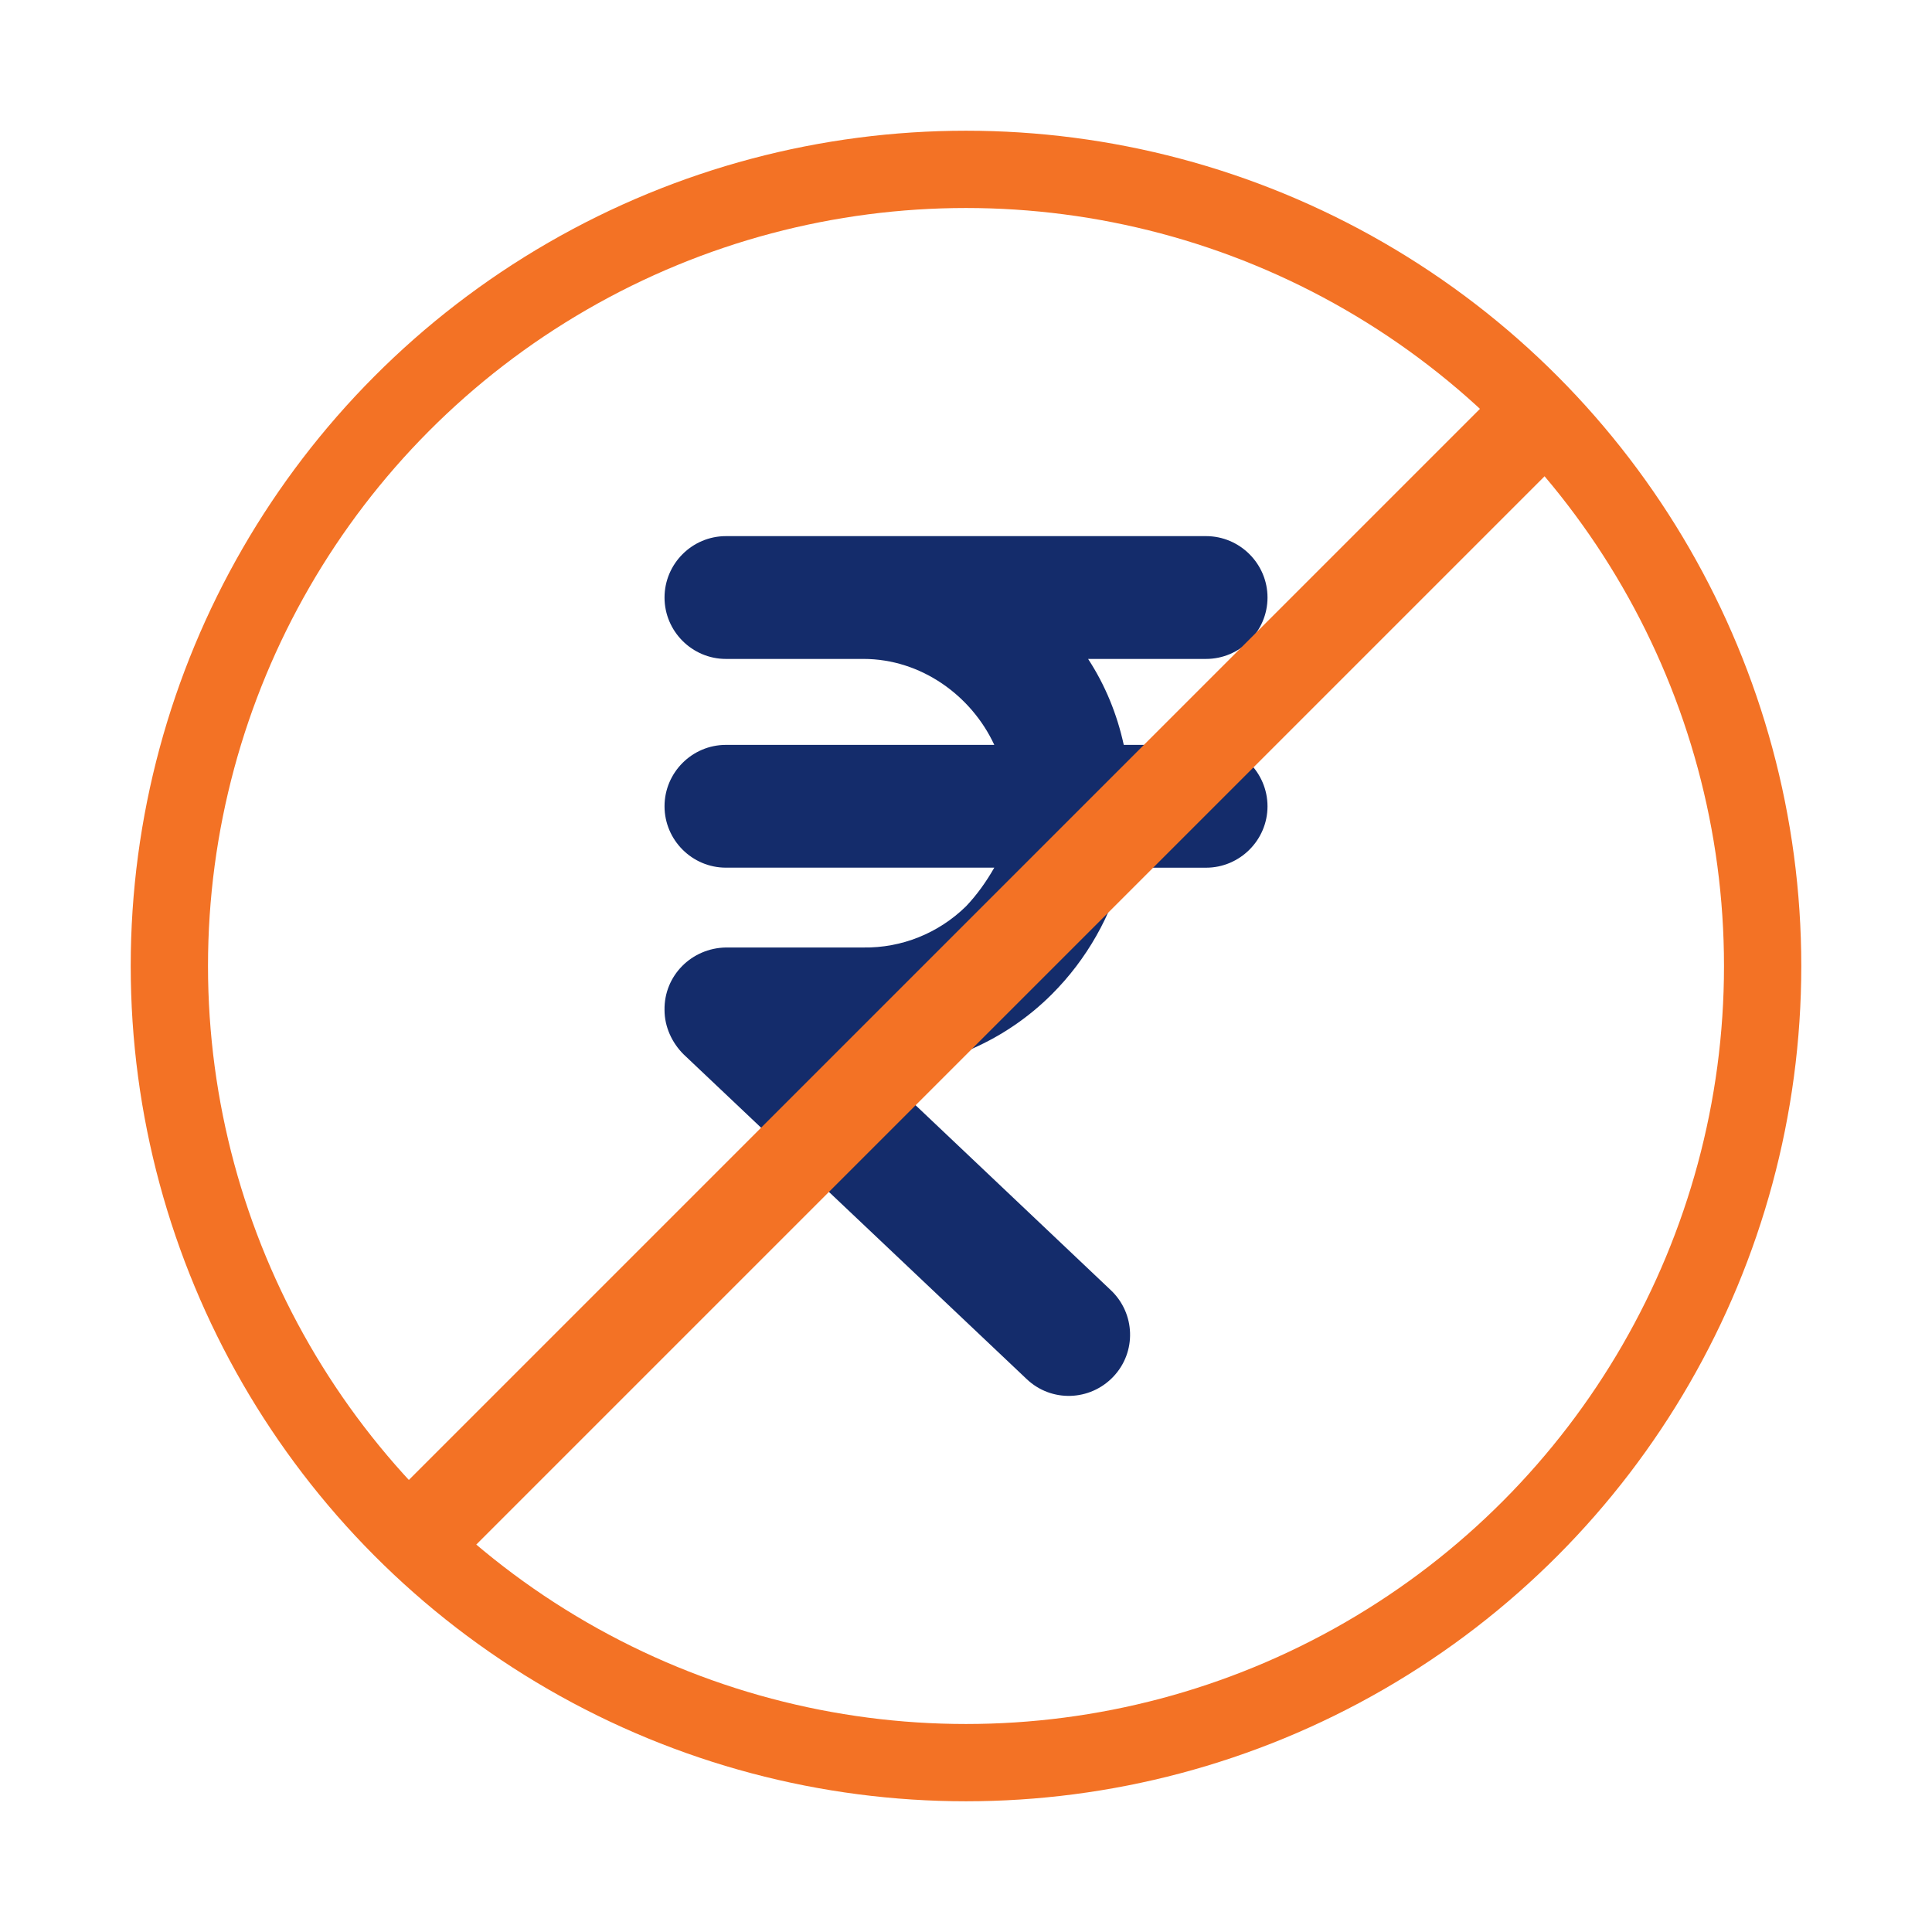 <?xml version="1.0" encoding="utf-8"?>
<!-- Generator: Adobe Illustrator 16.0.0, SVG Export Plug-In . SVG Version: 6.00 Build 0)  -->
<!DOCTYPE svg PUBLIC "-//W3C//DTD SVG 1.1//EN" "http://www.w3.org/Graphics/SVG/1.1/DTD/svg11.dtd">
<svg version="1.1" id="Capa_1" xmlns="http://www.w3.org/2000/svg" xmlns:xlink="http://www.w3.org/1999/xlink" x="0px" y="0px"
	 width="100px" height="100px" viewBox="0 0 100 100" enable-background="new 0 0 100 100" xml:space="preserve">
<g>
	<g>
		<path fill="#142C6B" d="M62.424,38.555h-4.258c-0.348-1.589-0.954-3.083-1.846-4.449h6.104c1.75,0,3.182-1.431,3.182-3.177
			c0-1.749-1.432-3.179-3.182-3.179H37.573c-1.748,0-3.177,1.43-3.177,3.179c0,1.747,1.429,3.177,3.177,3.177h7.119
			c2.989,0,5.595,1.906,6.772,4.449H37.573c-1.748,0-3.177,1.43-3.177,3.177c0,1.748,1.429,3.178,3.177,3.178h13.891
			c-0.416,0.73-0.892,1.399-1.464,2.002c-1.43,1.398-3.336,2.16-5.308,2.13h-7.119c-1.779,0.03-3.209,1.461-3.177,3.241
			c0,0.857,0.381,1.686,0.984,2.287l17.763,16.813c1.272,1.208,3.273,1.146,4.482-0.126s1.145-3.274-0.13-4.479L45.517,55.432
			c3.369-0.19,6.547-1.589,8.93-3.973c1.812-1.813,3.082-4.068,3.719-6.547h4.258c1.75,0,3.182-1.43,3.182-3.178
			C65.604,39.986,64.174,38.555,62.424,38.555z"/>
	</g>
</g>
<circle fill="none" stroke="#F37225" stroke-width="4" stroke-miterlimit="10" cx="50" cy="50" r="41.234"/>
<rect x="48.332" y="10.502" transform="matrix(-0.707 -0.707 0.707 -0.707 50.981 121.959)" fill="#F37225" width="4.834" height="79.839"/>
</svg>
